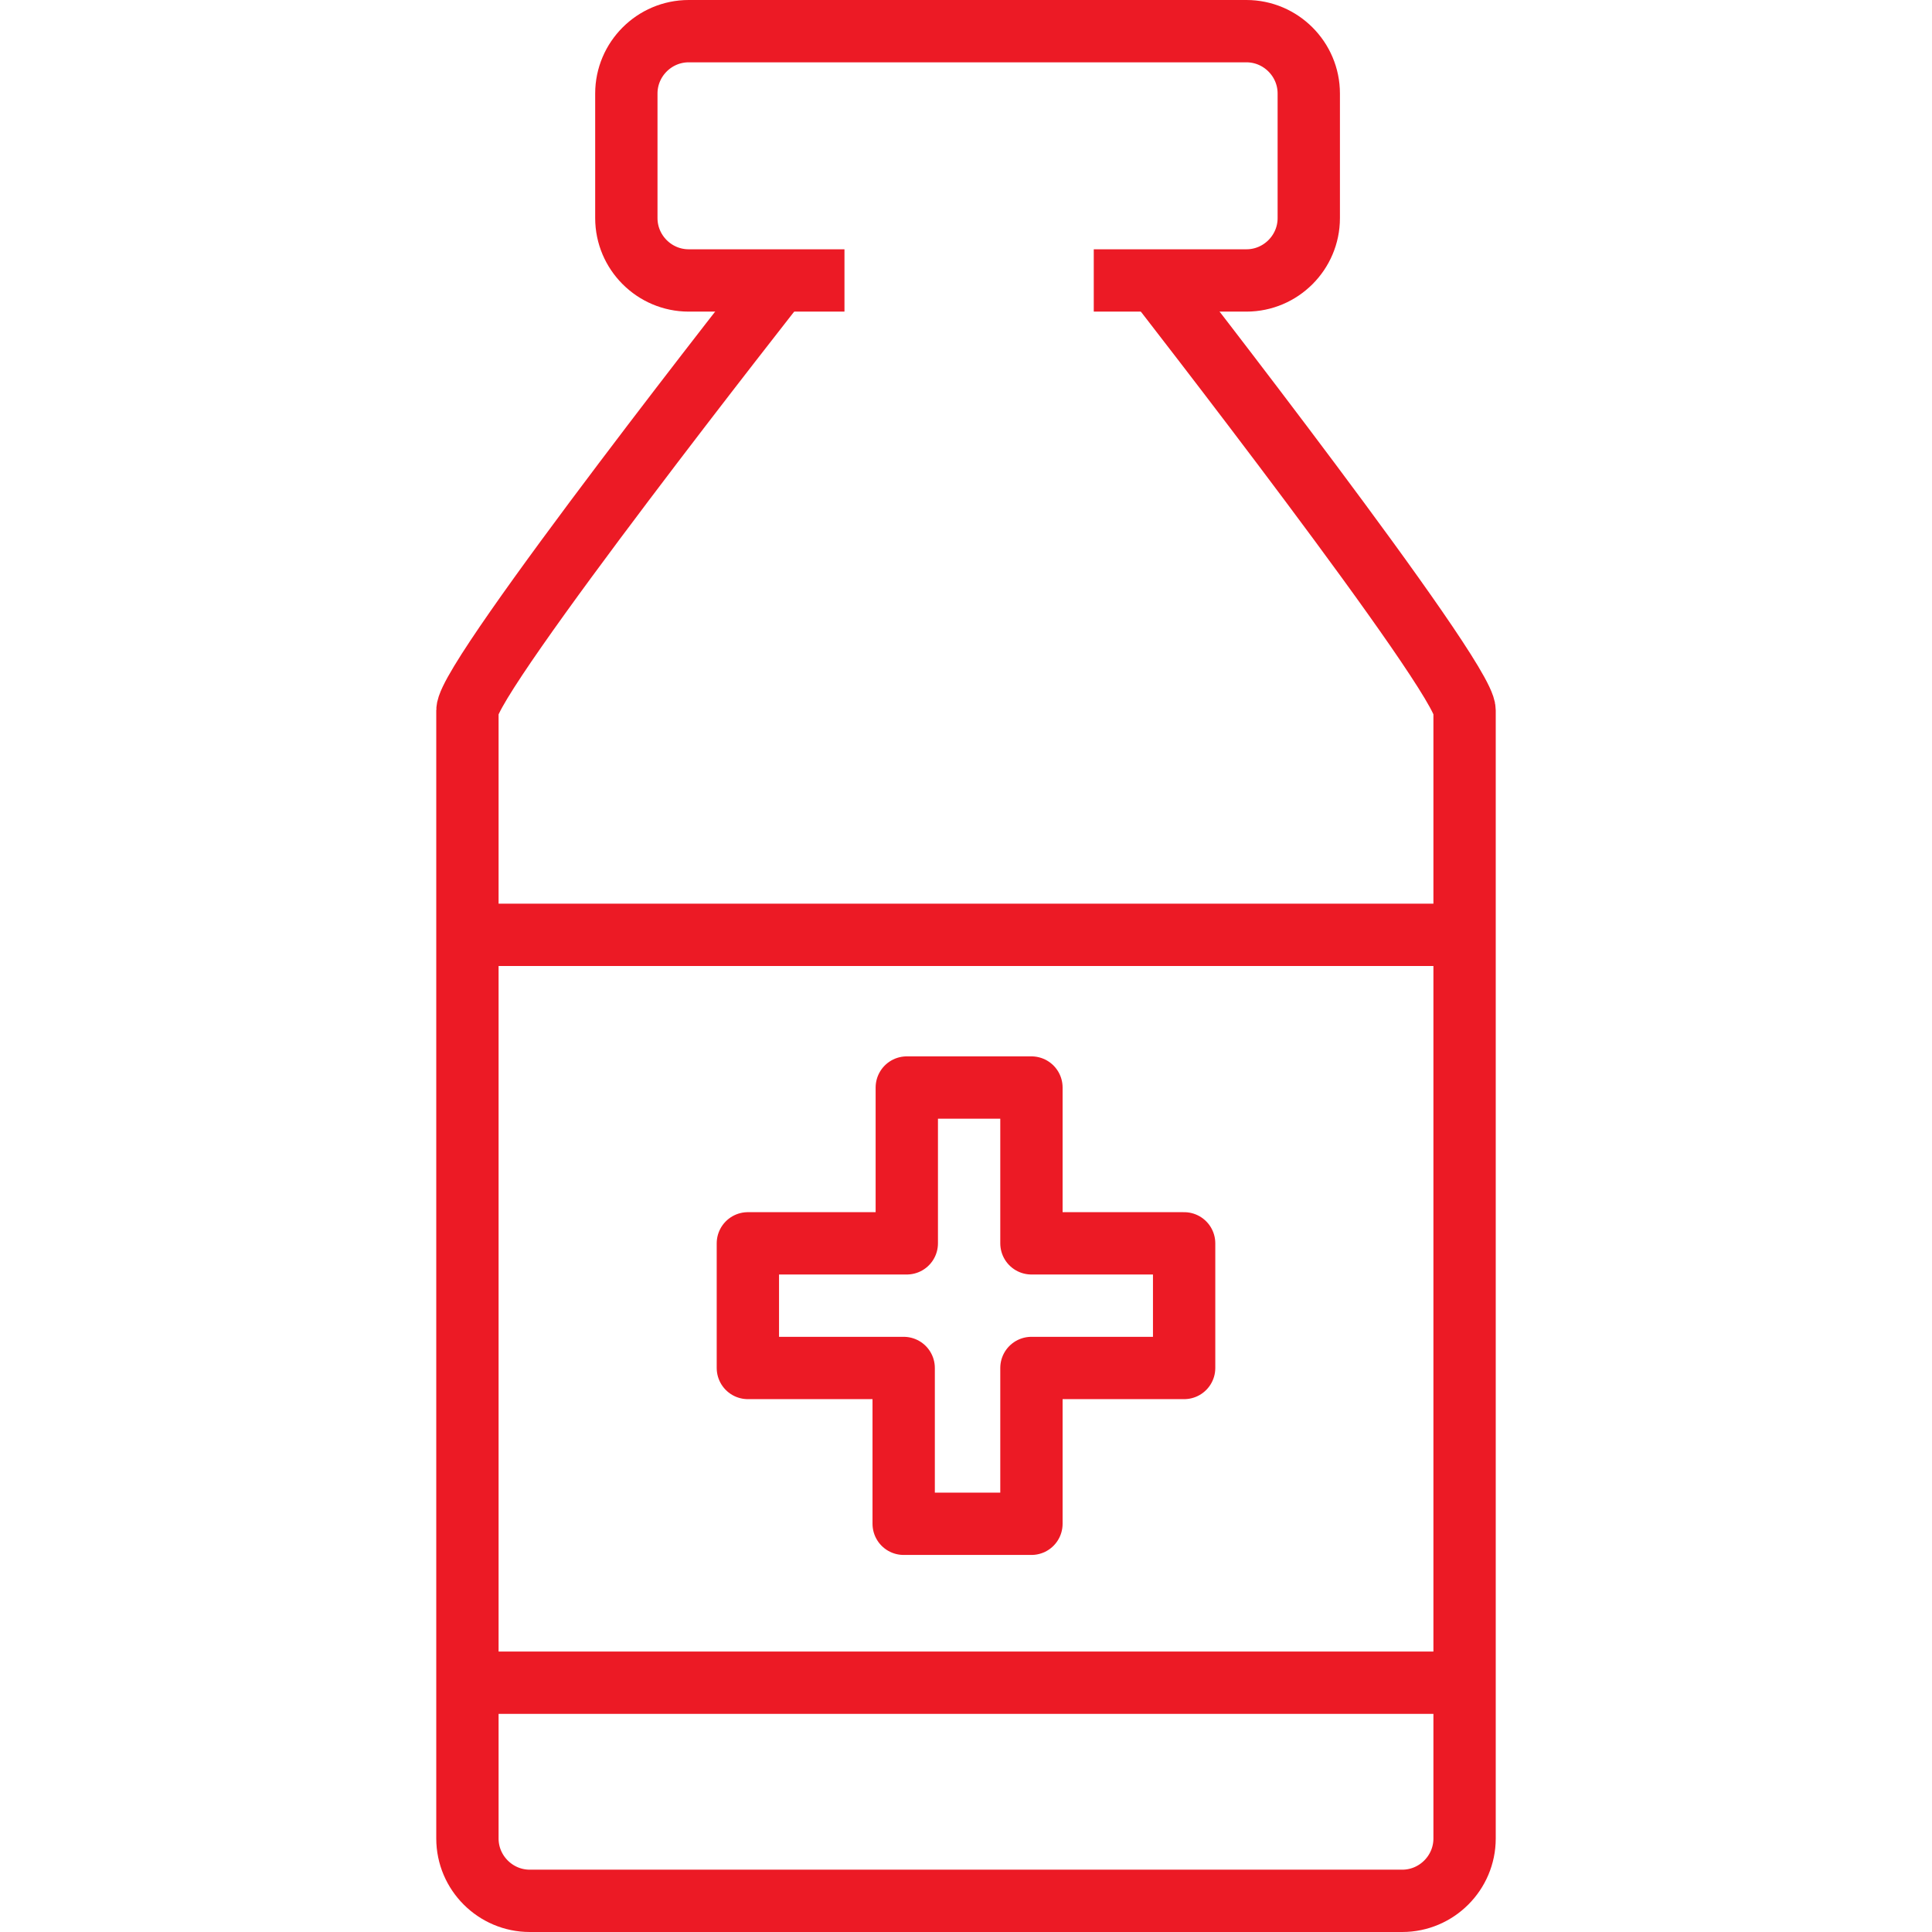 <svg xmlns:sketch="http://www.bohemiancoding.com/sketch/ns" xmlns="http://www.w3.org/2000/svg" xmlns:xlink="http://www.w3.org/1999/xlink" id="Layer_1" width="800px" height="800px" viewBox="0 0 34 62" xml:space="preserve" fill="#000000"> <g id="SVGRepo_bgCarrier" stroke-width="0"></g> <g id="SVGRepo_tracerCarrier" stroke-linecap="round" stroke-linejoin="round"></g> <g id="SVGRepo_iconCarrier"> <title>Medicine-pot</title> <desc>Created with Sketch.</desc> <g id="Page-1"> <g id="Medicine-pot" transform="translate(1, 1)"> <path id="Shape" fill="none" stroke="#EC1A25" stroke-width="2" d="M22.1,8c0,0,9.9,12.7,9.9,13.8V58 c0,1.1-0.9,2-2,2H2c-1.1,0-2-0.9-2-2V21.8C0,20.7,10,8,10,8"></path> <path id="Shape_1_" fill="none" stroke="#EC1A25" stroke-width="2" d="M12.1,8h-5c-1.1,0-2-0.9-2-2V2 c0-1.1,0.9-2,2-2H25c1.1,0,2,0.9,2,2v4c0,1.1-0.9,2-2,2h-4.9"></path> <path id="Shape_2_" fill="none" stroke="#EC1A25" stroke-width="2" d="M0,29h32"></path> <path id="Shape_3_" fill="none" stroke="#EC1A25" stroke-width="2" d="M0,53h32"></path> <path id="Shape_4_" fill="none" stroke="#EC1A25" stroke-width="2" stroke-linejoin="round" d=" M18.1,47.9v-5H23v-4h-4.9v-5h-4v5H9v4h5v5H18.1z"></path> </g> </g> </g> </svg>